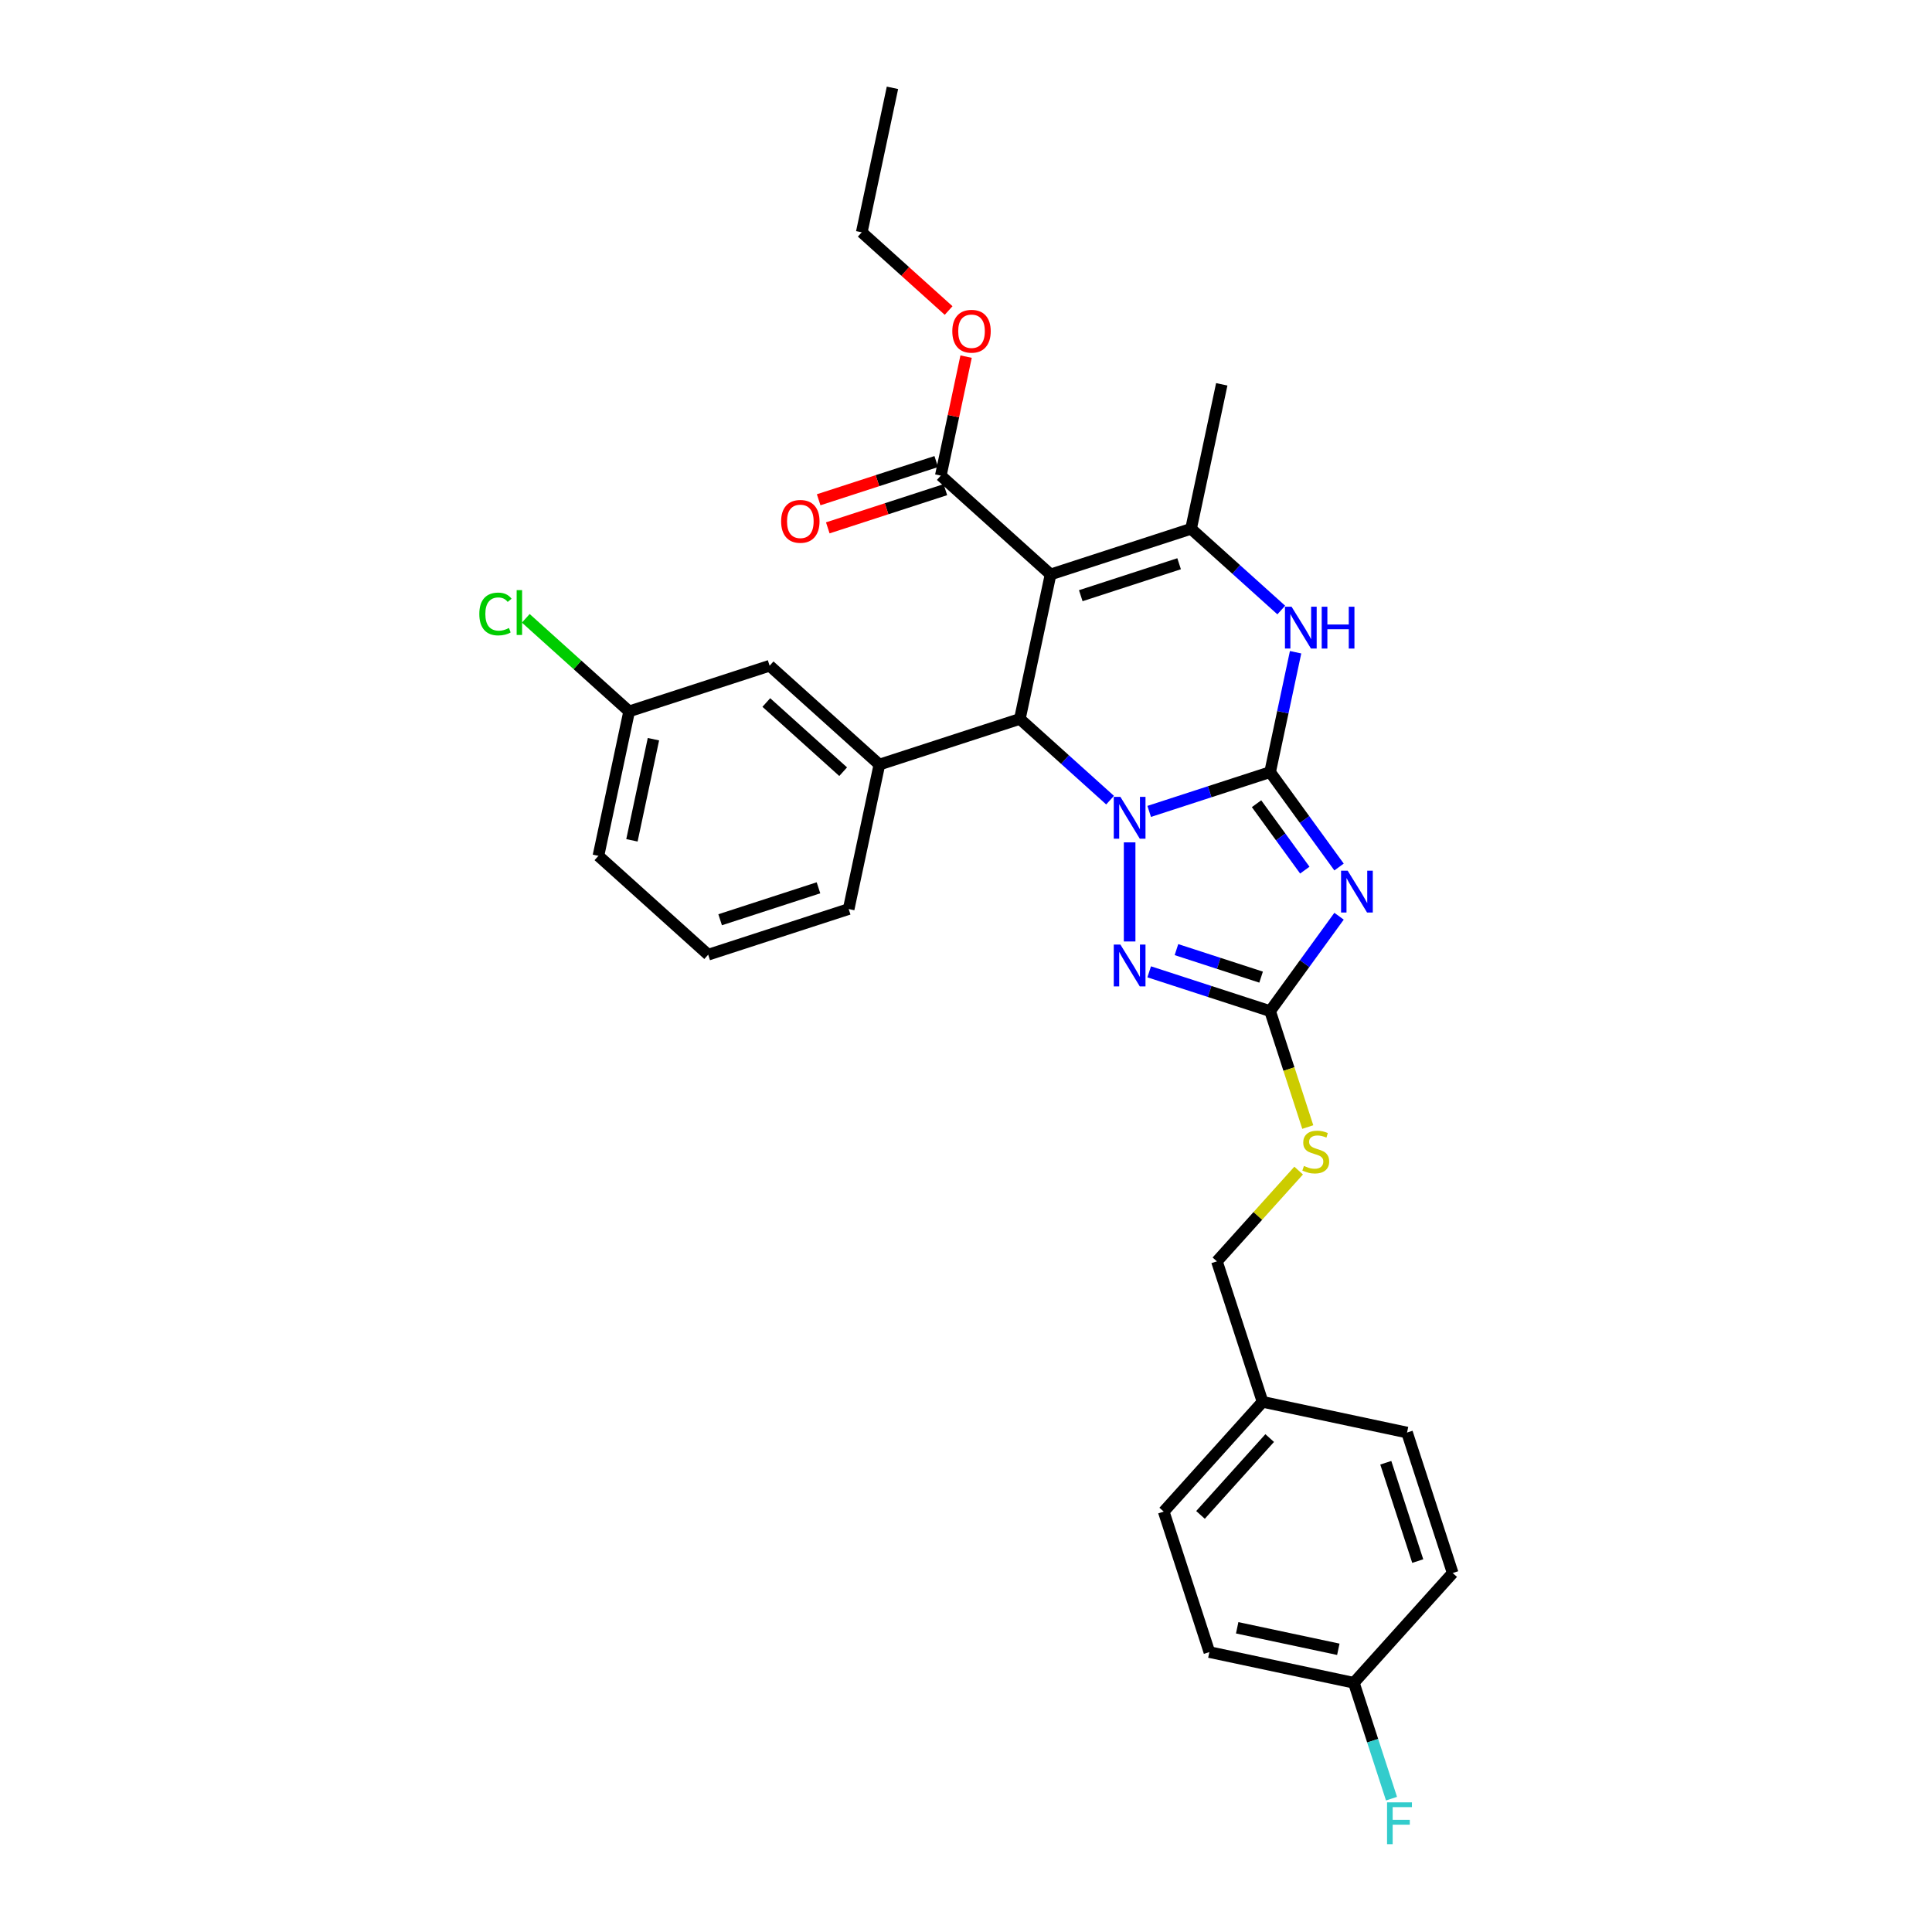<?xml version='1.0' encoding='iso-8859-1'?>
<svg version='1.1' baseProfile='full'
              xmlns='http://www.w3.org/2000/svg'
                      xmlns:rdkit='http://www.rdkit.org/xml'
                      xmlns:xlink='http://www.w3.org/1999/xlink'
                  xml:space='preserve'
width='1000px' height='1000px' viewBox='0 0 1000 1000'>
<!-- END OF HEADER -->
<rect style='opacity:1.0;fill:#FFFFFF;stroke:none' width='1000' height='1000' x='0' y='0'> </rect>
<path class='bond-0' d='M 657.406,399.646 L 626.112,409.815' style='fill:none;fill-rule:evenodd;stroke:#000000;stroke-width:6px;stroke-linecap:butt;stroke-linejoin:miter;stroke-opacity:1' />
<path class='bond-0' d='M 626.112,409.815 L 594.818,419.983' style='fill:none;fill-rule:evenodd;stroke:#0000FF;stroke-width:6px;stroke-linecap:butt;stroke-linejoin:miter;stroke-opacity:1' />
<path class='bond-1' d='M 657.406,399.646 L 675.248,424.204' style='fill:none;fill-rule:evenodd;stroke:#000000;stroke-width:6px;stroke-linecap:butt;stroke-linejoin:miter;stroke-opacity:1' />
<path class='bond-1' d='M 675.248,424.204 L 693.09,448.761' style='fill:none;fill-rule:evenodd;stroke:#0000FF;stroke-width:6px;stroke-linecap:butt;stroke-linejoin:miter;stroke-opacity:1' />
<path class='bond-1' d='M 650.388,416.001 L 662.878,433.191' style='fill:none;fill-rule:evenodd;stroke:#000000;stroke-width:6px;stroke-linecap:butt;stroke-linejoin:miter;stroke-opacity:1' />
<path class='bond-1' d='M 662.878,433.191 L 675.367,450.381' style='fill:none;fill-rule:evenodd;stroke:#0000FF;stroke-width:6px;stroke-linecap:butt;stroke-linejoin:miter;stroke-opacity:1' />
<path class='bond-5' d='M 657.406,399.646 L 664,368.624' style='fill:none;fill-rule:evenodd;stroke:#000000;stroke-width:6px;stroke-linecap:butt;stroke-linejoin:miter;stroke-opacity:1' />
<path class='bond-5' d='M 664,368.624 L 670.594,337.601' style='fill:none;fill-rule:evenodd;stroke:#0000FF;stroke-width:6px;stroke-linecap:butt;stroke-linejoin:miter;stroke-opacity:1' />
<path class='bond-3' d='M 574.573,414.157 L 551.226,393.136' style='fill:none;fill-rule:evenodd;stroke:#0000FF;stroke-width:6px;stroke-linecap:butt;stroke-linejoin:miter;stroke-opacity:1' />
<path class='bond-3' d='M 551.226,393.136 L 527.88,372.115' style='fill:none;fill-rule:evenodd;stroke:#000000;stroke-width:6px;stroke-linecap:butt;stroke-linejoin:miter;stroke-opacity:1' />
<path class='bond-4' d='M 584.695,436.009 L 584.695,487.306' style='fill:none;fill-rule:evenodd;stroke:#0000FF;stroke-width:6px;stroke-linecap:butt;stroke-linejoin:miter;stroke-opacity:1' />
<path class='bond-7' d='M 693.09,474.235 L 675.248,498.792' style='fill:none;fill-rule:evenodd;stroke:#0000FF;stroke-width:6px;stroke-linecap:butt;stroke-linejoin:miter;stroke-opacity:1' />
<path class='bond-7' d='M 675.248,498.792 L 657.406,523.35' style='fill:none;fill-rule:evenodd;stroke:#000000;stroke-width:6px;stroke-linecap:butt;stroke-linejoin:miter;stroke-opacity:1' />
<path class='bond-2' d='M 543.775,297.333 L 616.486,273.707' style='fill:none;fill-rule:evenodd;stroke:#000000;stroke-width:6px;stroke-linecap:butt;stroke-linejoin:miter;stroke-opacity:1' />
<path class='bond-2' d='M 559.407,308.331 L 610.305,291.793' style='fill:none;fill-rule:evenodd;stroke:#000000;stroke-width:6px;stroke-linecap:butt;stroke-linejoin:miter;stroke-opacity:1' />
<path class='bond-9' d='M 543.775,297.333 L 486.96,246.176' style='fill:none;fill-rule:evenodd;stroke:#000000;stroke-width:6px;stroke-linecap:butt;stroke-linejoin:miter;stroke-opacity:1' />
<path class='bond-31' d='M 543.775,297.333 L 527.88,372.115' style='fill:none;fill-rule:evenodd;stroke:#000000;stroke-width:6px;stroke-linecap:butt;stroke-linejoin:miter;stroke-opacity:1' />
<path class='bond-8' d='M 527.88,372.115 L 455.169,395.74' style='fill:none;fill-rule:evenodd;stroke:#000000;stroke-width:6px;stroke-linecap:butt;stroke-linejoin:miter;stroke-opacity:1' />
<path class='bond-30' d='M 594.818,503.013 L 626.112,513.181' style='fill:none;fill-rule:evenodd;stroke:#0000FF;stroke-width:6px;stroke-linecap:butt;stroke-linejoin:miter;stroke-opacity:1' />
<path class='bond-30' d='M 626.112,513.181 L 657.406,523.35' style='fill:none;fill-rule:evenodd;stroke:#000000;stroke-width:6px;stroke-linecap:butt;stroke-linejoin:miter;stroke-opacity:1' />
<path class='bond-30' d='M 608.931,491.522 L 630.837,498.639' style='fill:none;fill-rule:evenodd;stroke:#0000FF;stroke-width:6px;stroke-linecap:butt;stroke-linejoin:miter;stroke-opacity:1' />
<path class='bond-30' d='M 630.837,498.639 L 652.743,505.757' style='fill:none;fill-rule:evenodd;stroke:#000000;stroke-width:6px;stroke-linecap:butt;stroke-linejoin:miter;stroke-opacity:1' />
<path class='bond-6' d='M 663.179,315.75 L 639.833,294.729' style='fill:none;fill-rule:evenodd;stroke:#0000FF;stroke-width:6px;stroke-linecap:butt;stroke-linejoin:miter;stroke-opacity:1' />
<path class='bond-6' d='M 639.833,294.729 L 616.486,273.707' style='fill:none;fill-rule:evenodd;stroke:#000000;stroke-width:6px;stroke-linecap:butt;stroke-linejoin:miter;stroke-opacity:1' />
<path class='bond-16' d='M 616.486,273.707 L 632.382,198.925' style='fill:none;fill-rule:evenodd;stroke:#000000;stroke-width:6px;stroke-linecap:butt;stroke-linejoin:miter;stroke-opacity:1' />
<path class='bond-10' d='M 657.406,523.35 L 667.155,553.352' style='fill:none;fill-rule:evenodd;stroke:#000000;stroke-width:6px;stroke-linecap:butt;stroke-linejoin:miter;stroke-opacity:1' />
<path class='bond-10' d='M 667.155,553.352 L 676.903,583.354' style='fill:none;fill-rule:evenodd;stroke:#CCCC00;stroke-width:6px;stroke-linecap:butt;stroke-linejoin:miter;stroke-opacity:1' />
<path class='bond-11' d='M 455.169,395.74 L 398.353,344.583' style='fill:none;fill-rule:evenodd;stroke:#000000;stroke-width:6px;stroke-linecap:butt;stroke-linejoin:miter;stroke-opacity:1' />
<path class='bond-11' d='M 436.415,399.429 L 396.644,363.62' style='fill:none;fill-rule:evenodd;stroke:#000000;stroke-width:6px;stroke-linecap:butt;stroke-linejoin:miter;stroke-opacity:1' />
<path class='bond-21' d='M 455.169,395.74 L 439.273,470.522' style='fill:none;fill-rule:evenodd;stroke:#000000;stroke-width:6px;stroke-linecap:butt;stroke-linejoin:miter;stroke-opacity:1' />
<path class='bond-12' d='M 484.597,238.905 L 454.167,248.792' style='fill:none;fill-rule:evenodd;stroke:#000000;stroke-width:6px;stroke-linecap:butt;stroke-linejoin:miter;stroke-opacity:1' />
<path class='bond-12' d='M 454.167,248.792 L 423.736,258.679' style='fill:none;fill-rule:evenodd;stroke:#FF0000;stroke-width:6px;stroke-linecap:butt;stroke-linejoin:miter;stroke-opacity:1' />
<path class='bond-12' d='M 489.322,253.447 L 458.892,263.334' style='fill:none;fill-rule:evenodd;stroke:#000000;stroke-width:6px;stroke-linecap:butt;stroke-linejoin:miter;stroke-opacity:1' />
<path class='bond-12' d='M 458.892,263.334 L 428.461,273.222' style='fill:none;fill-rule:evenodd;stroke:#FF0000;stroke-width:6px;stroke-linecap:butt;stroke-linejoin:miter;stroke-opacity:1' />
<path class='bond-14' d='M 486.96,246.176 L 493.505,215.382' style='fill:none;fill-rule:evenodd;stroke:#000000;stroke-width:6px;stroke-linecap:butt;stroke-linejoin:miter;stroke-opacity:1' />
<path class='bond-14' d='M 493.505,215.382 L 500.05,184.589' style='fill:none;fill-rule:evenodd;stroke:#FF0000;stroke-width:6px;stroke-linecap:butt;stroke-linejoin:miter;stroke-opacity:1' />
<path class='bond-15' d='M 672.178,605.893 L 651.026,629.385' style='fill:none;fill-rule:evenodd;stroke:#CCCC00;stroke-width:6px;stroke-linecap:butt;stroke-linejoin:miter;stroke-opacity:1' />
<path class='bond-15' d='M 651.026,629.385 L 629.875,652.876' style='fill:none;fill-rule:evenodd;stroke:#000000;stroke-width:6px;stroke-linecap:butt;stroke-linejoin:miter;stroke-opacity:1' />
<path class='bond-13' d='M 398.353,344.583 L 325.642,368.208' style='fill:none;fill-rule:evenodd;stroke:#000000;stroke-width:6px;stroke-linecap:butt;stroke-linejoin:miter;stroke-opacity:1' />
<path class='bond-19' d='M 325.642,368.208 L 298.894,344.124' style='fill:none;fill-rule:evenodd;stroke:#000000;stroke-width:6px;stroke-linecap:butt;stroke-linejoin:miter;stroke-opacity:1' />
<path class='bond-19' d='M 298.894,344.124 L 272.145,320.039' style='fill:none;fill-rule:evenodd;stroke:#00CC00;stroke-width:6px;stroke-linecap:butt;stroke-linejoin:miter;stroke-opacity:1' />
<path class='bond-32' d='M 325.642,368.208 L 309.747,442.99' style='fill:none;fill-rule:evenodd;stroke:#000000;stroke-width:6px;stroke-linecap:butt;stroke-linejoin:miter;stroke-opacity:1' />
<path class='bond-32' d='M 338.215,382.605 L 327.088,434.952' style='fill:none;fill-rule:evenodd;stroke:#000000;stroke-width:6px;stroke-linecap:butt;stroke-linejoin:miter;stroke-opacity:1' />
<path class='bond-28' d='M 491.005,160.724 L 468.522,140.48' style='fill:none;fill-rule:evenodd;stroke:#FF0000;stroke-width:6px;stroke-linecap:butt;stroke-linejoin:miter;stroke-opacity:1' />
<path class='bond-28' d='M 468.522,140.48 L 446.04,120.237' style='fill:none;fill-rule:evenodd;stroke:#000000;stroke-width:6px;stroke-linecap:butt;stroke-linejoin:miter;stroke-opacity:1' />
<path class='bond-18' d='M 629.875,652.876 L 653.5,725.587' style='fill:none;fill-rule:evenodd;stroke:#000000;stroke-width:6px;stroke-linecap:butt;stroke-linejoin:miter;stroke-opacity:1' />
<path class='bond-17' d='M 700.75,871.009 L 625.968,855.113' style='fill:none;fill-rule:evenodd;stroke:#000000;stroke-width:6px;stroke-linecap:butt;stroke-linejoin:miter;stroke-opacity:1' />
<path class='bond-17' d='M 692.712,853.668 L 640.364,842.541' style='fill:none;fill-rule:evenodd;stroke:#000000;stroke-width:6px;stroke-linecap:butt;stroke-linejoin:miter;stroke-opacity:1' />
<path class='bond-20' d='M 700.75,871.009 L 710.494,900.996' style='fill:none;fill-rule:evenodd;stroke:#000000;stroke-width:6px;stroke-linecap:butt;stroke-linejoin:miter;stroke-opacity:1' />
<path class='bond-20' d='M 710.494,900.996 L 720.237,930.983' style='fill:none;fill-rule:evenodd;stroke:#33CCCC;stroke-width:6px;stroke-linecap:butt;stroke-linejoin:miter;stroke-opacity:1' />
<path class='bond-33' d='M 700.75,871.009 L 751.907,814.193' style='fill:none;fill-rule:evenodd;stroke:#000000;stroke-width:6px;stroke-linecap:butt;stroke-linejoin:miter;stroke-opacity:1' />
<path class='bond-24' d='M 653.5,725.587 L 728.282,741.482' style='fill:none;fill-rule:evenodd;stroke:#000000;stroke-width:6px;stroke-linecap:butt;stroke-linejoin:miter;stroke-opacity:1' />
<path class='bond-25' d='M 653.5,725.587 L 602.343,782.402' style='fill:none;fill-rule:evenodd;stroke:#000000;stroke-width:6px;stroke-linecap:butt;stroke-linejoin:miter;stroke-opacity:1' />
<path class='bond-25' d='M 657.189,744.341 L 621.379,784.112' style='fill:none;fill-rule:evenodd;stroke:#000000;stroke-width:6px;stroke-linecap:butt;stroke-linejoin:miter;stroke-opacity:1' />
<path class='bond-26' d='M 439.273,470.522 L 366.563,494.147' style='fill:none;fill-rule:evenodd;stroke:#000000;stroke-width:6px;stroke-linecap:butt;stroke-linejoin:miter;stroke-opacity:1' />
<path class='bond-26' d='M 423.642,459.524 L 372.744,476.061' style='fill:none;fill-rule:evenodd;stroke:#000000;stroke-width:6px;stroke-linecap:butt;stroke-linejoin:miter;stroke-opacity:1' />
<path class='bond-22' d='M 751.907,814.193 L 728.282,741.482' style='fill:none;fill-rule:evenodd;stroke:#000000;stroke-width:6px;stroke-linecap:butt;stroke-linejoin:miter;stroke-opacity:1' />
<path class='bond-22' d='M 733.821,808.012 L 717.283,757.114' style='fill:none;fill-rule:evenodd;stroke:#000000;stroke-width:6px;stroke-linecap:butt;stroke-linejoin:miter;stroke-opacity:1' />
<path class='bond-23' d='M 625.968,855.113 L 602.343,782.402' style='fill:none;fill-rule:evenodd;stroke:#000000;stroke-width:6px;stroke-linecap:butt;stroke-linejoin:miter;stroke-opacity:1' />
<path class='bond-27' d='M 366.563,494.147 L 309.747,442.99' style='fill:none;fill-rule:evenodd;stroke:#000000;stroke-width:6px;stroke-linecap:butt;stroke-linejoin:miter;stroke-opacity:1' />
<path class='bond-29' d='M 446.04,120.237 L 461.935,45.455' style='fill:none;fill-rule:evenodd;stroke:#000000;stroke-width:6px;stroke-linecap:butt;stroke-linejoin:miter;stroke-opacity:1' />
<path  class='atom-1' d='M 579.909 412.446
L 587.004 423.914
Q 587.708 425.045, 588.839 427.094
Q 589.971 429.143, 590.032 429.266
L 590.032 412.446
L 592.906 412.446
L 592.906 434.097
L 589.94 434.097
L 582.325 421.559
Q 581.438 420.091, 580.49 418.409
Q 579.573 416.727, 579.298 416.207
L 579.298 434.097
L 576.484 434.097
L 576.484 412.446
L 579.909 412.446
' fill='#0000FF'/>
<path  class='atom-2' d='M 697.558 450.672
L 704.653 462.14
Q 705.356 463.272, 706.488 465.321
Q 707.619 467.37, 707.68 467.492
L 707.68 450.672
L 710.555 450.672
L 710.555 472.324
L 707.589 472.324
L 699.974 459.785
Q 699.087 458.318, 698.139 456.636
Q 697.222 454.954, 696.946 454.434
L 696.946 472.324
L 694.133 472.324
L 694.133 450.672
L 697.558 450.672
' fill='#0000FF'/>
<path  class='atom-5' d='M 579.909 488.899
L 587.004 500.367
Q 587.708 501.498, 588.839 503.547
Q 589.971 505.596, 590.032 505.718
L 590.032 488.899
L 592.906 488.899
L 592.906 510.55
L 589.94 510.55
L 582.325 498.012
Q 581.438 496.544, 580.49 494.862
Q 579.573 493.18, 579.298 492.66
L 579.298 510.55
L 576.484 510.55
L 576.484 488.899
L 579.909 488.899
' fill='#0000FF'/>
<path  class='atom-6' d='M 668.516 314.039
L 675.611 325.506
Q 676.314 326.638, 677.445 328.687
Q 678.577 330.736, 678.638 330.858
L 678.638 314.039
L 681.513 314.039
L 681.513 335.69
L 678.546 335.69
L 670.932 323.152
Q 670.045 321.684, 669.097 320.002
Q 668.179 318.32, 667.904 317.8
L 667.904 335.69
L 665.091 335.69
L 665.091 314.039
L 668.516 314.039
' fill='#0000FF'/>
<path  class='atom-6' d='M 684.112 314.039
L 687.048 314.039
L 687.048 323.243
L 698.118 323.243
L 698.118 314.039
L 701.054 314.039
L 701.054 335.69
L 698.118 335.69
L 698.118 325.69
L 687.048 325.69
L 687.048 335.69
L 684.112 335.69
L 684.112 314.039
' fill='#0000FF'/>
<path  class='atom-11' d='M 674.915 603.492
Q 675.16 603.583, 676.169 604.012
Q 677.178 604.44, 678.279 604.715
Q 679.411 604.96, 680.512 604.96
Q 682.56 604.96, 683.753 603.981
Q 684.946 602.972, 684.946 601.229
Q 684.946 600.036, 684.334 599.302
Q 683.753 598.568, 682.836 598.171
Q 681.918 597.773, 680.389 597.314
Q 678.463 596.733, 677.301 596.183
Q 676.169 595.632, 675.343 594.47
Q 674.548 593.308, 674.548 591.351
Q 674.548 588.629, 676.383 586.947
Q 678.249 585.265, 681.918 585.265
Q 684.426 585.265, 687.27 586.458
L 686.567 588.813
Q 683.967 587.742, 682.01 587.742
Q 679.9 587.742, 678.738 588.629
Q 677.576 589.486, 677.606 590.984
Q 677.606 592.146, 678.187 592.85
Q 678.799 593.553, 679.655 593.95
Q 680.542 594.348, 682.01 594.807
Q 683.967 595.418, 685.129 596.03
Q 686.291 596.642, 687.117 597.895
Q 687.973 599.119, 687.973 601.229
Q 687.973 604.226, 685.955 605.846
Q 683.967 607.437, 680.634 607.437
Q 678.707 607.437, 677.239 607.009
Q 675.802 606.611, 674.09 605.908
L 674.915 603.492
' fill='#CCCC00'/>
<path  class='atom-13' d='M 404.31 269.862
Q 404.31 264.663, 406.879 261.758
Q 409.448 258.853, 414.249 258.853
Q 419.05 258.853, 421.619 261.758
Q 424.188 264.663, 424.188 269.862
Q 424.188 275.122, 421.588 278.119
Q 418.989 281.085, 414.249 281.085
Q 409.478 281.085, 406.879 278.119
Q 404.31 275.153, 404.31 269.862
M 414.249 278.639
Q 417.552 278.639, 419.325 276.437
Q 421.13 274.205, 421.13 269.862
Q 421.13 265.611, 419.325 263.471
Q 417.552 261.299, 414.249 261.299
Q 410.946 261.299, 409.142 263.44
Q 407.368 265.581, 407.368 269.862
Q 407.368 274.235, 409.142 276.437
Q 410.946 278.639, 414.249 278.639
' fill='#FF0000'/>
<path  class='atom-15' d='M 492.916 171.455
Q 492.916 166.256, 495.485 163.351
Q 498.054 160.446, 502.855 160.446
Q 507.656 160.446, 510.225 163.351
Q 512.794 166.256, 512.794 171.455
Q 512.794 176.715, 510.195 179.712
Q 507.595 182.678, 502.855 182.678
Q 498.084 182.678, 495.485 179.712
Q 492.916 176.745, 492.916 171.455
M 502.855 180.232
Q 506.158 180.232, 507.932 178.03
Q 509.736 175.797, 509.736 171.455
Q 509.736 167.204, 507.932 165.063
Q 506.158 162.892, 502.855 162.892
Q 499.552 162.892, 497.748 165.033
Q 495.974 167.173, 495.974 171.455
Q 495.974 175.828, 497.748 178.03
Q 499.552 180.232, 502.855 180.232
' fill='#FF0000'/>
<path  class='atom-20' d='M 248.093 317.801
Q 248.093 312.418, 250.601 309.605
Q 253.139 306.761, 257.94 306.761
Q 262.405 306.761, 264.79 309.911
L 262.772 311.562
Q 261.029 309.268, 257.94 309.268
Q 254.668 309.268, 252.925 311.47
Q 251.212 313.642, 251.212 317.801
Q 251.212 322.082, 252.986 324.284
Q 254.79 326.486, 258.276 326.486
Q 260.662 326.486, 263.445 325.048
L 264.301 327.342
Q 263.169 328.076, 261.457 328.504
Q 259.744 328.932, 257.848 328.932
Q 253.139 328.932, 250.601 326.057
Q 248.093 323.183, 248.093 317.801
' fill='#00CC00'/>
<path  class='atom-20' d='M 267.42 305.446
L 270.234 305.446
L 270.234 328.657
L 267.42 328.657
L 267.42 305.446
' fill='#00CC00'/>
<path  class='atom-21' d='M 717.938 932.894
L 730.813 932.894
L 730.813 935.371
L 720.843 935.371
L 720.843 941.946
L 729.712 941.946
L 729.712 944.454
L 720.843 944.454
L 720.843 954.545
L 717.938 954.545
L 717.938 932.894
' fill='#33CCCC'/>
</svg>
